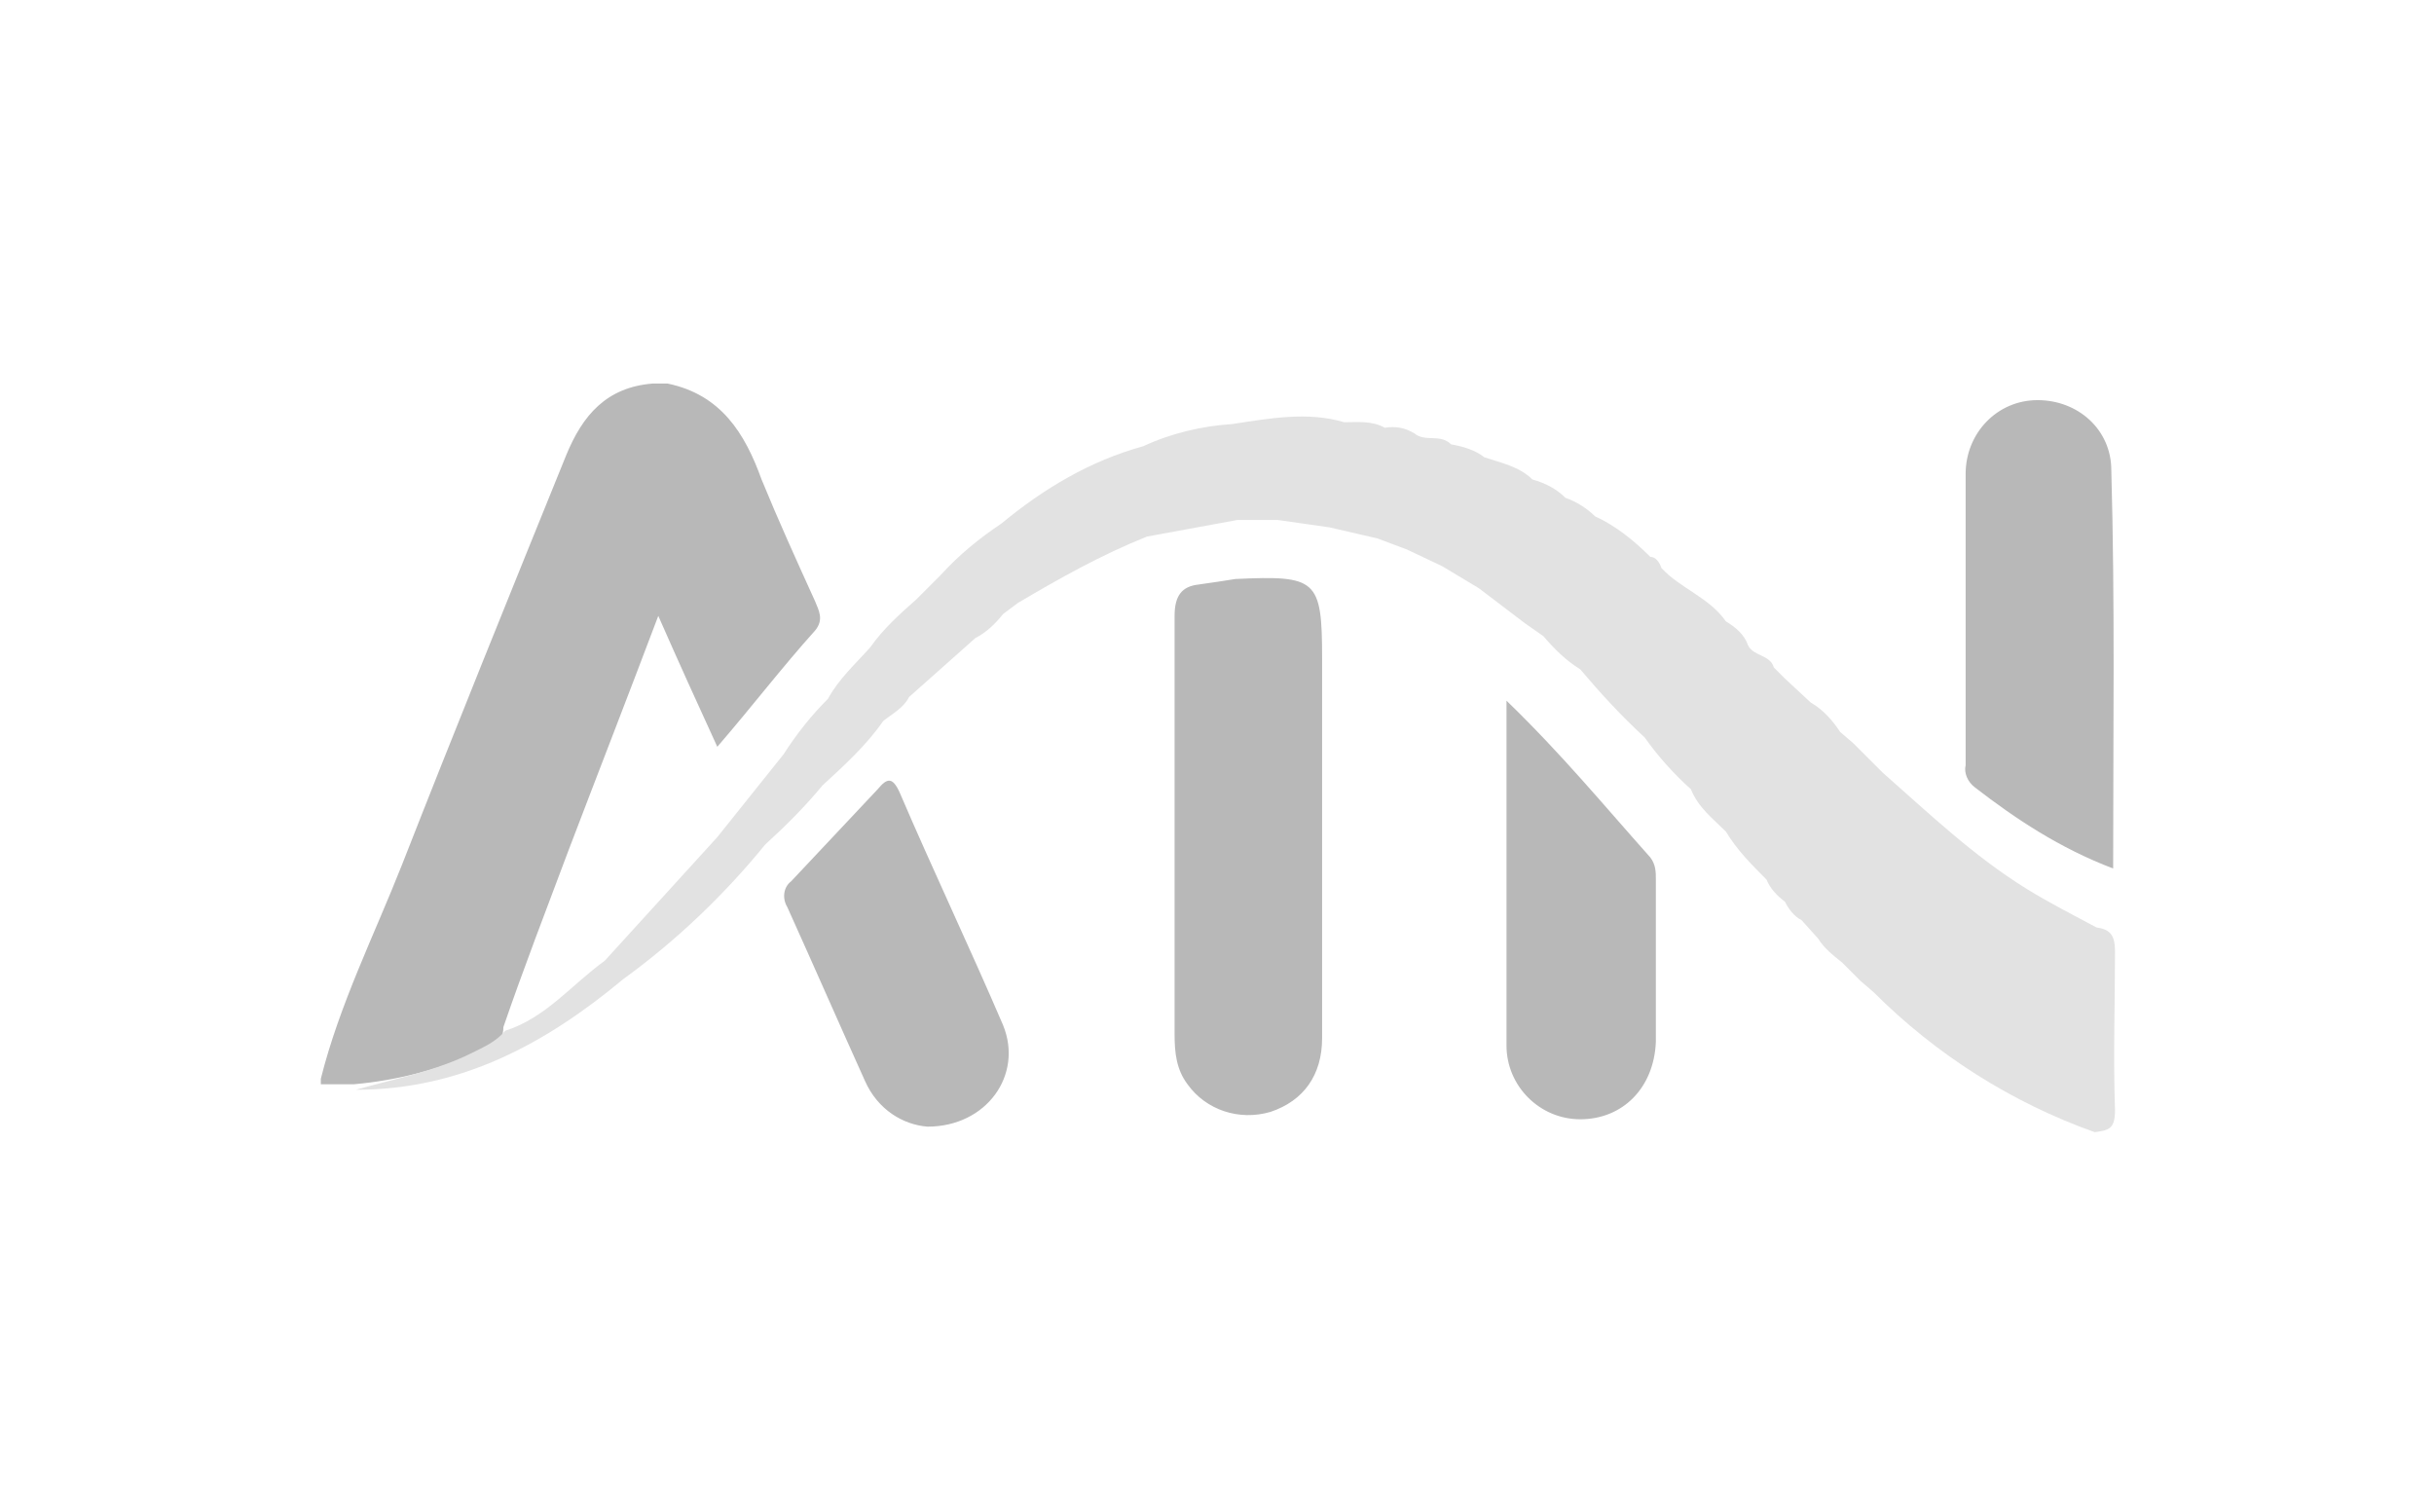 <svg xmlns="http://www.w3.org/2000/svg" viewBox="0 0 132 82"><path d="M36.2 20.8c2.9.6 4.2 2.7 5.1 5.2.9 2.2 1.9 4.4 2.9 6.6.2.5.5 1 0 1.6-1.8 2-3.4 4.1-5.3 6.3-1.1-2.4-2.1-4.6-3.2-7.1-1.7 4.5-3.3 8.6-4.9 12.8-1.2 3.2-2.4 6.3-3.5 9.5 0 1-.8 1.2-1.4 1.4-2.1.9-4.4 1.5-6.7 1.7h-1.8v-.3c1-4 2.9-7.8 4.4-11.6 2.9-7.4 5.9-14.8 8.9-22.2.9-2.2 2.2-3.7 4.7-3.9h.8zm27.5 23.9V33.4c0-1.1.4-1.6 1.3-1.7.7-.1 1.4-.2 2-.3 4.4-.2 4.7 0 4.7 4.3v20.6c0 2-1 3.4-2.8 4-1.7.5-3.5-.1-4.5-1.5-.6-.8-.7-1.7-.7-2.7V44.7zm50.9 2.4c-2.9-1.1-5.3-2.7-7.5-4.4-.4-.3-.6-.8-.5-1.2V25.7c0-2.2 1.7-4 3.9-4s4 1.6 4 3.8c.2 7.1.1 14.2.1 21.6zM81.7 38c3 2.9 5.3 5.7 7.8 8.5.3.4.3.8.3 1.2v8.8c-.1 2.5-1.8 4.2-4.1 4.2-2.2 0-4-1.8-4-4V38zM50.3 61.1c-1.3-.1-2.7-.9-3.4-2.5-1.4-3.1-2.8-6.3-4.2-9.4-.3-.5-.2-1.1.2-1.4 1.6-1.7 3.1-3.3 4.7-5 .5-.6.8-.7 1.2.2 1.8 4.2 3.8 8.4 5.6 12.6 1.1 2.7-.9 5.5-4.1 5.5z" fill="#b8b8b8"/><path d="M114.7 60.2c-.1-2.9 0-5.8 0-8.6 0-.8-.2-1.2-1-1.3-1.3-.7-2.5-1.3-3.8-2.1-2.9-1.8-5.3-4.1-7.8-6.3l-1.6-1.6-.7-.6c-.4-.6-.9-1.2-1.6-1.6l-1.4-1.3-.6-.6c-.2-.7-1.1-.6-1.4-1.2-.2-.6-.7-1-1.2-1.3-.9-1.3-2.5-1.8-3.5-2.9-.1-.3-.3-.6-.6-.6-.9-.9-1.9-1.7-3-2.2-.4-.4-1-.8-1.6-1-.5-.5-1.1-.8-1.8-1-.7-.7-1.7-.9-2.6-1.2-.5-.4-1.2-.6-1.8-.7-.6-.6-1.4-.1-2-.6-.5-.3-1-.4-1.6-.3-.7-.4-1.5-.3-2.2-.3-2-.6-4.1-.2-6.1.1-1.6.1-3.3.5-4.8 1.2-2.9.8-5.4 2.3-7.7 4.2-1.2.8-2.3 1.7-3.3 2.8l-.3.3-1 1c-.9.8-1.8 1.6-2.5 2.6-.8.9-1.7 1.7-2.3 2.8-.9.9-1.7 1.9-2.4 3l-3.6 4.5-6.1 6.7c-1.8 1.3-3.2 3.1-5.4 3.8-.5.6-1.2.9-1.8 1.2-2 1-4.2 1.4-6.3 2 5.7 0 10.3-2.5 14.5-6 2.9-2.1 5.5-4.6 7.7-7.3 1.1-1 2.2-2.1 3.1-3.2 1.2-1.1 2.4-2.2 3.3-3.5.5-.4 1.1-.7 1.4-1.3l3.6-3.2c.6-.3 1.1-.8 1.5-1.3l.8-.6c2.2-1.3 4.5-2.6 7-3.6l4.9-.9h2.2l2.8.4 2.6.6 1.6.6 1.9.9 2 1.2 2.5 1.9 1 .7c.6.7 1.2 1.3 2 1.8 1.1 1.3 2.2 2.5 3.5 3.7.7 1 1.6 2 2.5 2.8.4 1 1.2 1.6 1.9 2.3.6 1 1.4 1.8 2.2 2.6.2.5.6.9 1 1.2.2.4.5.8.9 1l.9 1c.3.5.8.9 1.3 1.3l1 1 .7.6c3.4 3.4 7.5 6 12 7.6.8-.1 1.1-.2 1.1-1.2zM91.2 39.7zm4.2 3.9s0-.1 0 0zm6.1 4.8z" fill="#e2e2e2"/></svg>